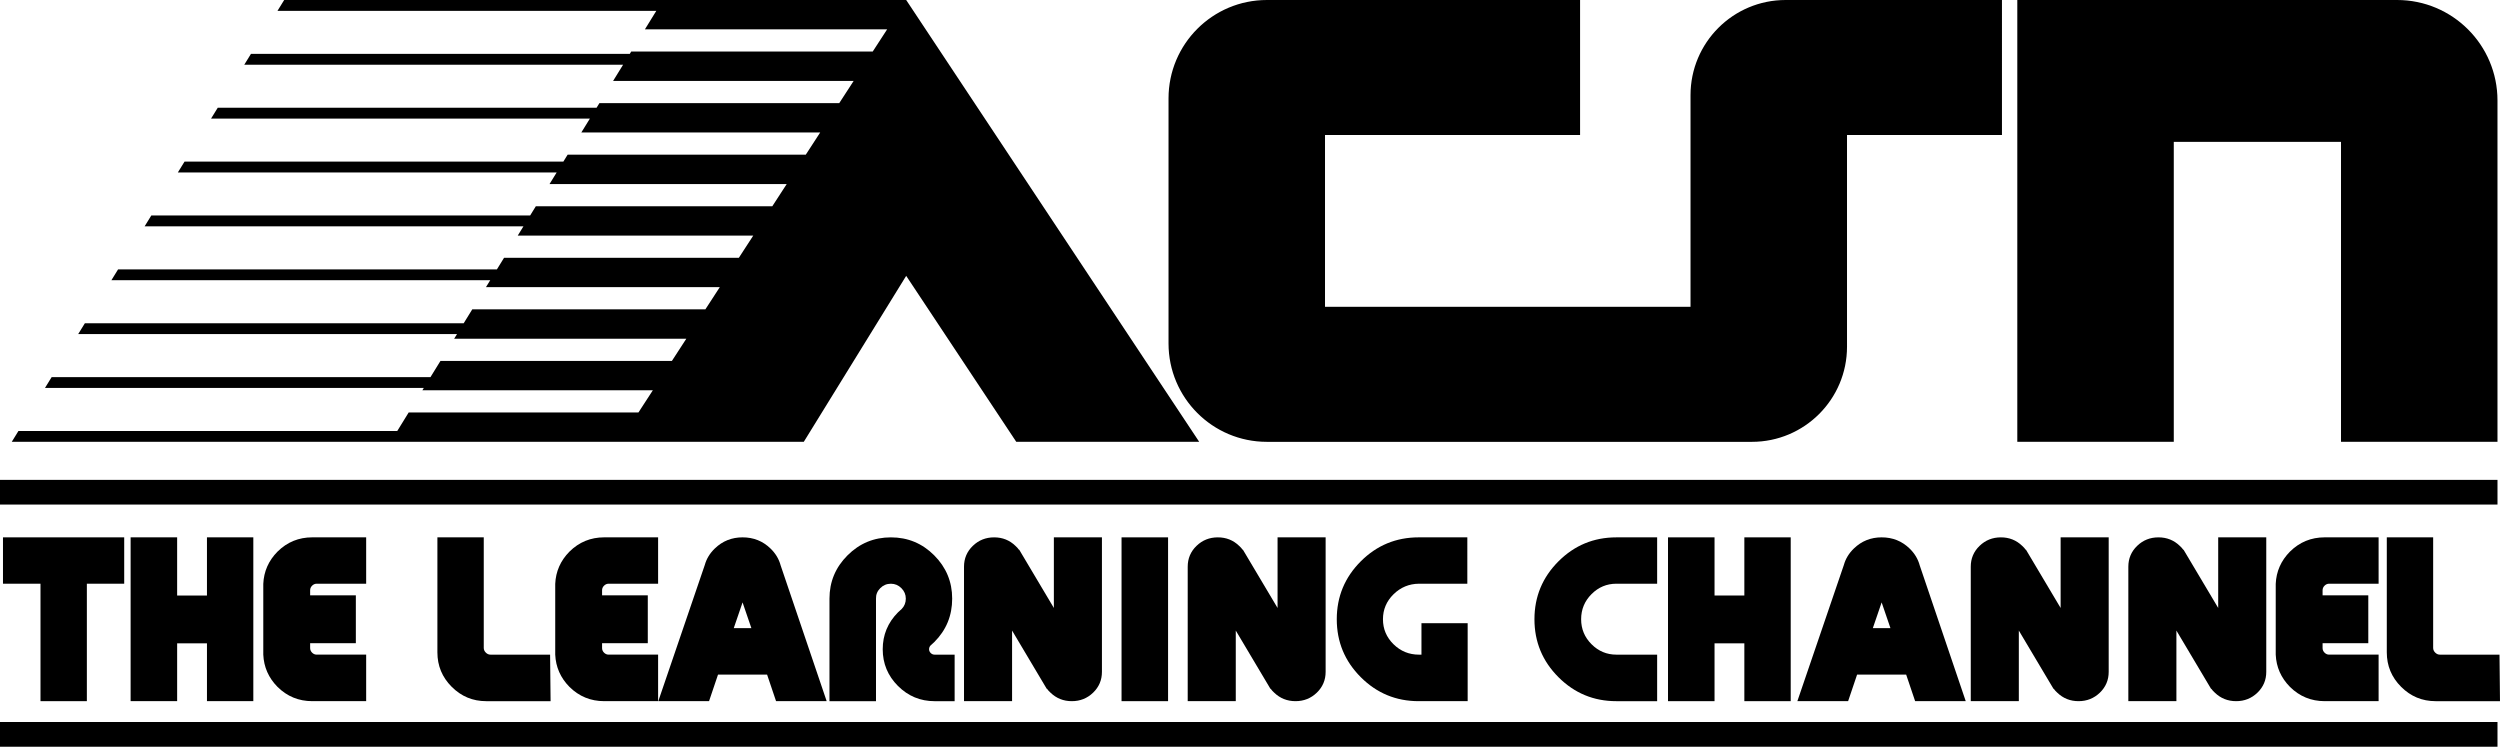 <?xml version="1.0" encoding="utf-8"?>
<!-- Generator: Adobe Illustrator 26.0.1, SVG Export Plug-In . SVG Version: 6.00 Build 0)  -->
<svg version="1.1" id="Layer_1" xmlns="http://www.w3.org/2000/svg" xmlns:xlink="http://www.w3.org/1999/xlink" x="0px" y="0px"
	 viewBox="0 0 2809.61 839.19" style="enable-background:new 0 0 2809.61 839.19;" xml:space="preserve">
<path d="M2267.13,0v496.55h175.86v-337.1h187.93v337.1h175.86V112.93C2806.79,50.56,2756.23,0,2693.86,0H2267.13z"/>
<path d="M2249.89,0h-174.14h-50h-18.97c-59.04,0-106.9,47.86-106.9,106.9v237.93H1489.1v-193.1h286.66V0H1489.1h-50h-15.29
	c-61.07,0-110.57,49.5-110.57,110.57v234.26v41.16c0,61.07,49.5,110.57,110.57,110.57h65.29h410.79h46.55h22.41
	c59.04,0,106.9-47.86,106.9-106.9V151.72h174.14V0z"/>
<path d="M1344.72,496.55"/>
<polygon points="1018.41,0 779.12,0 745.11,0 319.37,0 311.86,12.18 737.6,12.18 724.77,32.99 997,32.99 980.8,57.94 709.39,57.94 
	707.79,60.54 282.04,60.54 274.53,72.73 700.27,72.73 689.04,90.94 959.38,90.94 943.19,115.89 673.66,115.89 670.46,121.09 
	244.71,121.09 237.2,133.27 662.95,133.27 653.32,148.88 921.77,148.88 905.58,173.83 637.93,173.83 633.12,181.64 207.38,181.64 
	199.87,193.82 625.61,193.82 617.59,206.83 884.16,206.83 867.96,231.78 602.2,231.78 595.79,242.18 170.05,242.18 162.53,254.37 
	588.27,254.37 581.86,264.77 846.55,264.77 830.35,289.72 566.48,289.72 558.46,302.73 132.71,302.73 125.2,314.91 550.95,314.91 
	546.13,322.72 808.93,322.72 792.73,347.67 530.75,347.67 521.13,363.27 95.39,363.27 87.87,375.46 513.62,375.46 510.41,380.66 
	771.32,380.66 755.12,405.61 495.02,405.61 483.79,423.82 58.05,423.82 50.54,436 476.28,436 474.67,438.61 733.7,438.61 
	717.51,463.56 459.29,463.56 446.46,484.37 20.72,484.37 13.21,496.55 438.95,496.55 483.85,496.55 696.09,496.55 841.05,496.55 
	903.32,496.55 1018.41,310 1142.13,496.55 1347.72,496.55 "/>
<rect y="539.3" width="2806.79" height="27.74"/>
<rect y="811.45" width="2806.79" height="27.74"/>
<path d="M139.59,656H97.61v132h-52.1V656H3.35v-52.1h136.24V656z"/>
<path d="M146.79,788.01V603.9h52.29v65.36h33.51V603.9h52.1v184.1h-52.1v-64.99h-33.51v64.99H146.79z"/>
<path d="M411.51,656h-55.6c-1.96,0-3.68,0.74-5.16,2.21c-1.47,1.47-2.21,3.19-2.21,5.15v5.71h51.37v53.76h-51.37v5.52
	c0,1.96,0.74,3.68,2.21,5.15c1.47,1.47,3.19,2.21,5.16,2.21h55.6v52.29h-60.57c-15.22,0-28.23-5.34-39.03-16.02
	c-10.07-10.19-15.4-22.28-16.02-36.27v-79.53c0.61-13.99,5.95-26.08,16.02-36.27c10.8-10.68,23.81-16.02,39.03-16.02h60.57V656z"/>
<path d="M543.67,603.9v124.27c0,1.96,0.77,3.71,2.3,5.25c1.53,1.54,3.28,2.3,5.25,2.3h67.01l0.55,52.29h-72.35
	c-15.1,0-28.02-5.37-38.75-16.11c-10.74-10.74-16.11-23.66-16.11-38.75V603.9H543.67z"/>
<path d="M739.61,656h-55.6c-1.96,0-3.68,0.74-5.16,2.21c-1.47,1.47-2.21,3.19-2.21,5.15v5.71h51.37v53.76h-51.37v5.52
	c0,1.96,0.74,3.68,2.21,5.15c1.47,1.47,3.19,2.21,5.16,2.21h55.6v52.29h-60.57c-15.22,0-28.23-5.34-39.03-16.02
	c-10.07-10.19-15.4-22.28-16.02-36.27v-79.53c0.61-13.99,5.95-26.08,16.02-36.27c10.8-10.68,23.81-16.02,39.03-16.02h60.57V656z"/>
<path d="M739.81,788.01l52.3-153.18c1.9-6.87,5.64-13.01,11.22-18.41c8.62-8.34,19.02-12.52,31.19-12.52
	c12.3,0,22.76,4.17,31.38,12.52c5.71,5.52,9.51,11.85,11.41,18.96l51.73,152.62h-56.87l-10.08-29.83h-55.16l-10.08,29.83H739.81z
	 M844.42,705.9l-9.89-28.9l-9.89,28.9H844.42z"/>
<path d="M932.2,788.01V672.76c0-18.9,6.75-35.1,20.25-48.6c13.5-13.5,29.76-20.25,48.79-20.25c19.02,0,35.26,6.75,48.7,20.25
	c13.44,13.5,20.16,29.7,20.16,48.6c0,19.15-6.69,35.41-20.07,48.79c-0.74,0.61-1.47,1.29-2.21,2.03c-0.12,0-0.74,0.55-1.84,1.66
	c-1.23,1.23-1.84,2.7-1.84,4.42c0,1.6,0.61,3.01,1.84,4.23c1.23,1.23,2.7,1.84,4.42,1.84h22.46v52.29h-22.46
	c-16.08,0-29.82-5.71-41.24-17.12c-11.41-11.42-17.12-25.16-17.12-41.24c0-16.08,5.71-29.89,17.12-41.42
	c1.35-1.35,2.76-2.64,4.23-3.87c3.07-3.19,4.6-7.06,4.6-11.6c0-4.54-1.66-8.47-4.97-11.78c-3.31-3.31-7.24-4.97-11.78-4.97
	c-4.66,0-8.65,1.66-11.97,4.97c-3.31,3.31-4.91,7.24-4.79,11.78v115.25H932.2z"/>
<path d="M1238.4,603.9v151.15c0,9.21-3.3,17-9.89,23.38c-6.59,6.38-14.58,9.57-23.96,9.57c-9.38,0-17.37-3.19-23.96-9.57
	c-1.52-1.35-2.85-2.82-3.99-4.42l-0.19,0.18l-38.99-65.54v79.35h-54.02V636.86c0-9.21,3.3-17,9.89-23.38
	c6.59-6.38,14.58-9.57,23.96-9.57c9.38,0,17.37,3.19,23.96,9.57c1.52,1.35,2.85,2.82,3.99,4.42l0.19-0.18l38.99,65.54V603.9H1238.4z
	"/>
<path d="M1312.73,603.9v184.1h-52.29V603.9H1312.73z"/>
<path d="M1489.8,603.9v151.15c0,9.21-3.3,17-9.89,23.38c-6.59,6.38-14.58,9.57-23.96,9.57c-9.38,0-17.37-3.19-23.96-9.57
	c-1.52-1.35-2.85-2.82-3.99-4.42l-0.19,0.18l-38.99-65.54v79.35h-54.02V636.86c0-9.21,3.3-17,9.89-23.38
	c6.59-6.38,14.58-9.57,23.96-9.57c9.38,0,17.37,3.19,23.96,9.57c1.52,1.35,2.85,2.82,3.99,4.42l0.19-0.18l38.99,65.54V603.9H1489.8z
	"/>
<path d="M1649.42,700.37v87.63h-55.05c-25.41,0-47.1-8.99-65.08-26.97c-17.98-17.98-26.97-39.67-26.97-65.08
	c0-25.41,8.99-47.1,26.97-65.08c17.98-17.98,39.67-26.97,65.08-26.97h54.68V656h-54.31c-11.17,0.12-20.71,4.08-28.63,11.88
	c-7.92,7.79-11.88,17.15-11.88,28.08c0,10.92,3.96,20.28,11.88,28.08c7.92,7.79,17.46,11.69,28.63,11.69h2.76v-35.35H1649.42z"/>
<path d="M1862.37,656h-45.84c-10.8,0-20.1,3.9-27.89,11.69c-7.79,7.79-11.69,17.21-11.69,28.26c0,10.92,3.9,20.28,11.69,28.08
	c7.79,7.79,17.09,11.69,27.89,11.69h45.84v52.29h-45.84c-25.41,0-47.1-8.99-65.08-26.97c-17.98-17.98-26.97-39.67-26.97-65.08
	c0-25.41,8.99-47.1,26.97-65.08c17.98-17.98,39.67-26.97,65.08-26.97h45.84V656z"/>
<path d="M1874.58,788.01V603.9h52.29v65.36h33.51V603.9h52.1v184.1h-52.1v-64.99h-33.51v64.99H1874.58z"/>
<path d="M2019.95,788.01l52.3-153.18c1.9-6.87,5.64-13.01,11.22-18.41c8.62-8.34,19.02-12.52,31.19-12.52
	c12.3,0,22.76,4.17,31.38,12.52c5.71,5.52,9.51,11.85,11.41,18.96l51.73,152.62h-56.87l-10.08-29.83h-55.16l-10.08,29.83H2019.95z
	 M2124.56,705.9l-9.89-28.9l-9.89,28.9H2124.56z"/>
<path d="M2369.84,603.9v151.15c0,9.21-3.3,17-9.89,23.38c-6.59,6.38-14.58,9.57-23.97,9.57c-9.38,0-17.37-3.19-23.96-9.57
	c-1.52-1.35-2.85-2.82-3.99-4.42l-0.19,0.18l-38.99-65.54v79.35h-54.02V636.86c0-9.21,3.3-17,9.89-23.38
	c6.59-6.38,14.58-9.57,23.97-9.57c9.38,0,17.37,3.19,23.96,9.57c1.52,1.35,2.85,2.82,3.99,4.42l0.19-0.18l38.99,65.54V603.9H2369.84
	z"/>
<path d="M2546.93,603.9v151.15c0,9.21-3.3,17-9.89,23.38c-6.59,6.38-14.58,9.57-23.97,9.57c-9.38,0-17.37-3.19-23.96-9.57
	c-1.52-1.35-2.85-2.82-3.99-4.42l-0.19,0.18l-38.99-65.54v79.35h-54.02V636.86c0-9.21,3.3-17,9.89-23.38
	c6.59-6.38,14.58-9.57,23.97-9.57c9.38,0,17.37,3.19,23.96,9.57c1.52,1.35,2.85,2.82,3.99,4.42l0.19-0.18l38.99,65.54V603.9H2546.93
	z"/>
<path d="M2673.18,656h-55.6c-1.96,0-3.68,0.74-5.15,2.21c-1.47,1.47-2.21,3.19-2.21,5.15v5.71h51.37v53.76h-51.37v5.52
	c0,1.96,0.74,3.68,2.21,5.15c1.47,1.47,3.19,2.21,5.15,2.21h55.6v52.29h-60.57c-15.22,0-28.23-5.34-39.03-16.02
	c-10.06-10.19-15.4-22.28-16.02-36.27v-79.53c0.61-13.99,5.95-26.08,16.02-36.27c10.8-10.68,23.81-16.02,39.03-16.02h60.57V656z"/>
<path d="M2734.49,603.9v124.27c0,1.96,0.77,3.71,2.3,5.25c1.53,1.54,3.28,2.3,5.25,2.3h67.01l0.55,52.29h-72.35
	c-15.1,0-28.02-5.37-38.75-16.11c-10.74-10.74-16.11-23.66-16.11-38.75V603.9H2734.49z"/>
</svg>

